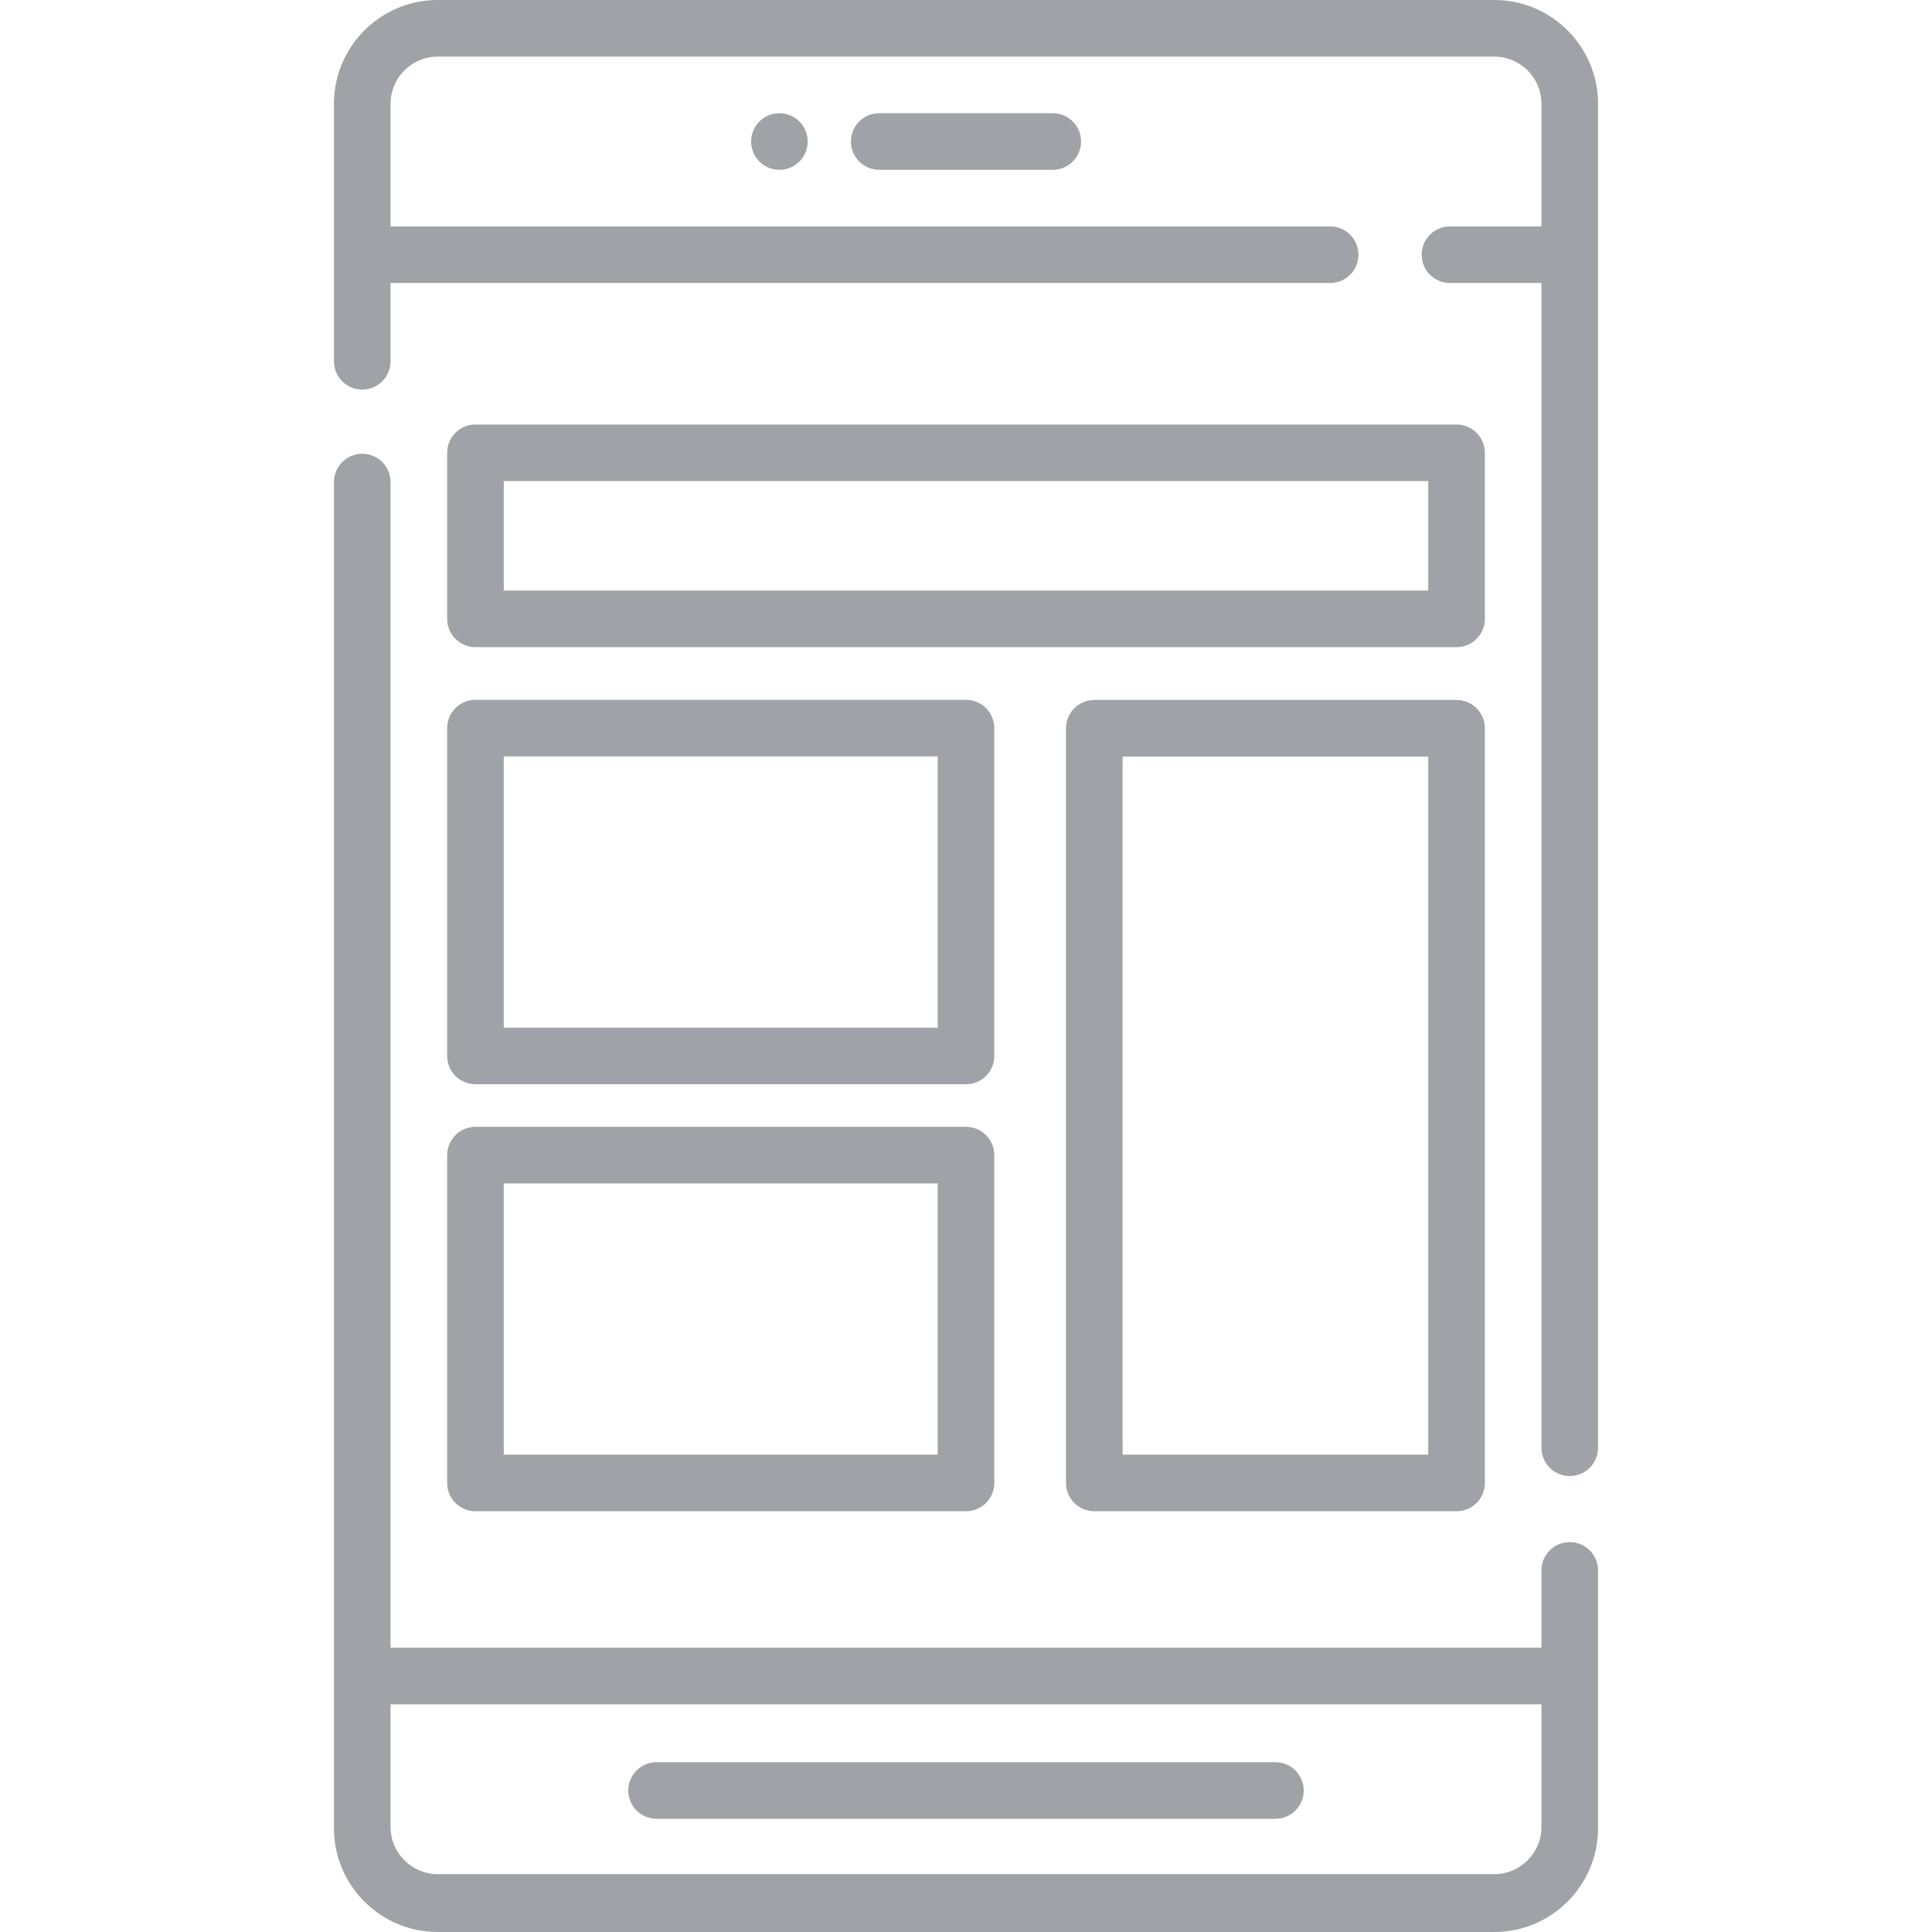 <?xml version="1.0" encoding="UTF-8"?> <svg xmlns="http://www.w3.org/2000/svg" xmlns:xlink="http://www.w3.org/1999/xlink" id="Capa_1" x="0px" y="0px" viewBox="0 0 512 512" style="enable-background:new 0 0 512 512;" xml:space="preserve" width="64" height="64"><g><g> <g> <path d="M386,112.5H126c-4.143,0-7.5,3.358-7.5,7.5v44c0,4.142,3.357,7.5,7.5,7.5h260c4.143,0,7.5-3.358,7.5-7.5v-44 C393.5,115.858,390.143,112.5,386,112.5z M378.5,156.5h-245v-29h245V156.5z" data-original="#000000" class="active-path" data-old_color="#000000" fill="#9FA3A7"></path> </g> </g><g> <g> <path d="M256,185.463H126c-4.143,0-7.5,3.358-7.5,7.5v86.875c0,4.142,3.357,7.5,7.5,7.5h130c4.143,0,7.5-3.358,7.5-7.5v-86.875 C263.5,188.821,260.143,185.463,256,185.463z M248.5,272.338h-115v-71.875h115V272.338z" data-original="#000000" class="active-path" data-old_color="#000000" fill="#9FA3A7"></path> </g> </g><g> <g> <path d="M256,298.625H126c-4.143,0-7.5,3.358-7.5,7.5V393c0,4.142,3.357,7.5,7.5,7.5h130c4.143,0,7.5-3.358,7.5-7.5v-86.875 C263.5,301.983,260.143,298.625,256,298.625z M248.5,385.5h-115v-71.875h115V385.5z" data-original="#000000" class="active-path" data-old_color="#000000" fill="#9FA3A7"></path> </g> </g><g> <g> <path d="M386,185.5h-96c-4.143,0-7.5,3.358-7.5,7.5v200c0,4.142,3.357,7.5,7.5,7.5h96c4.143,0,7.5-3.358,7.5-7.5V193 C393.5,188.858,390.143,185.5,386,185.5z M378.5,385.5h-81v-185h81V385.5z" data-original="#000000" class="active-path" data-old_color="#000000" fill="#9FA3A7"></path> </g> </g><g> <g> <path d="M416,408.667c-4.143,0-7.5,3.358-7.5,7.5v20.5h-305V127.75c0-4.142-3.357-7.5-7.5-7.5s-7.5,3.358-7.5,7.5v356.417v0.333 c0,15.164,12.337,27.5,27.5,27.5h280c15.163,0,27.5-12.336,27.5-27.5v-0.333v-68C423.5,412.024,420.143,408.667,416,408.667z M408.5,484.167c0,6.893-5.607,12.5-12.5,12.5H116c-6.893,0-12.5-5.607-12.5-12.5v-32.5h305V484.167z" data-original="#000000" class="active-path" data-old_color="#000000" fill="#9FA3A7"></path> </g> </g><g> <g> <path d="M279,30h-46c-4.143,0-7.5,3.358-7.5,7.5c0,4.142,3.357,7.5,7.5,7.5h46c4.143,0,7.5-3.358,7.5-7.5 C286.5,33.358,283.143,30,279,30z" data-original="#000000" class="active-path" data-old_color="#000000" fill="#9FA3A7"></path> </g> </g><g> <g> <circle cx="206.55" cy="37.5" r="7.5" data-original="#000000" class="active-path" data-old_color="#000000" fill="#9FA3A7"></circle> </g> </g><g> <g> <path d="M338,467H174c-4.143,0-7.5,3.358-7.5,7.5c0,4.142,3.357,7.5,7.5,7.5h164c4.143,0,7.5-3.358,7.5-7.5 C345.5,470.358,342.143,467,338,467z" data-original="#000000" class="active-path" data-old_color="#000000" fill="#9FA3A7"></path> </g> </g><g> <g> <path d="M396,0H116c-15.163,0-27.5,12.336-27.5,27.5v68.25c0,4.142,3.357,7.5,7.5,7.5s7.5-3.358,7.5-7.5V75h249 c4.143,0,7.5-3.358,7.5-7.5c0-4.142-3.357-7.5-7.5-7.5h-249V27.5c0-6.893,5.607-12.5,12.5-12.5h280c6.893,0,12.5,5.607,12.5,12.5 V60h-24.25c-4.143,0-7.5,3.358-7.5,7.5c0,4.142,3.357,7.5,7.5,7.5h24.25v308.667c0,4.142,3.357,7.5,7.5,7.5s7.5-3.358,7.5-7.5 V27.5C423.5,12.336,411.163,0,396,0z" data-original="#000000" class="active-path" data-old_color="#000000" fill="#9FA3A7"></path> </g> </g></g> </svg> 